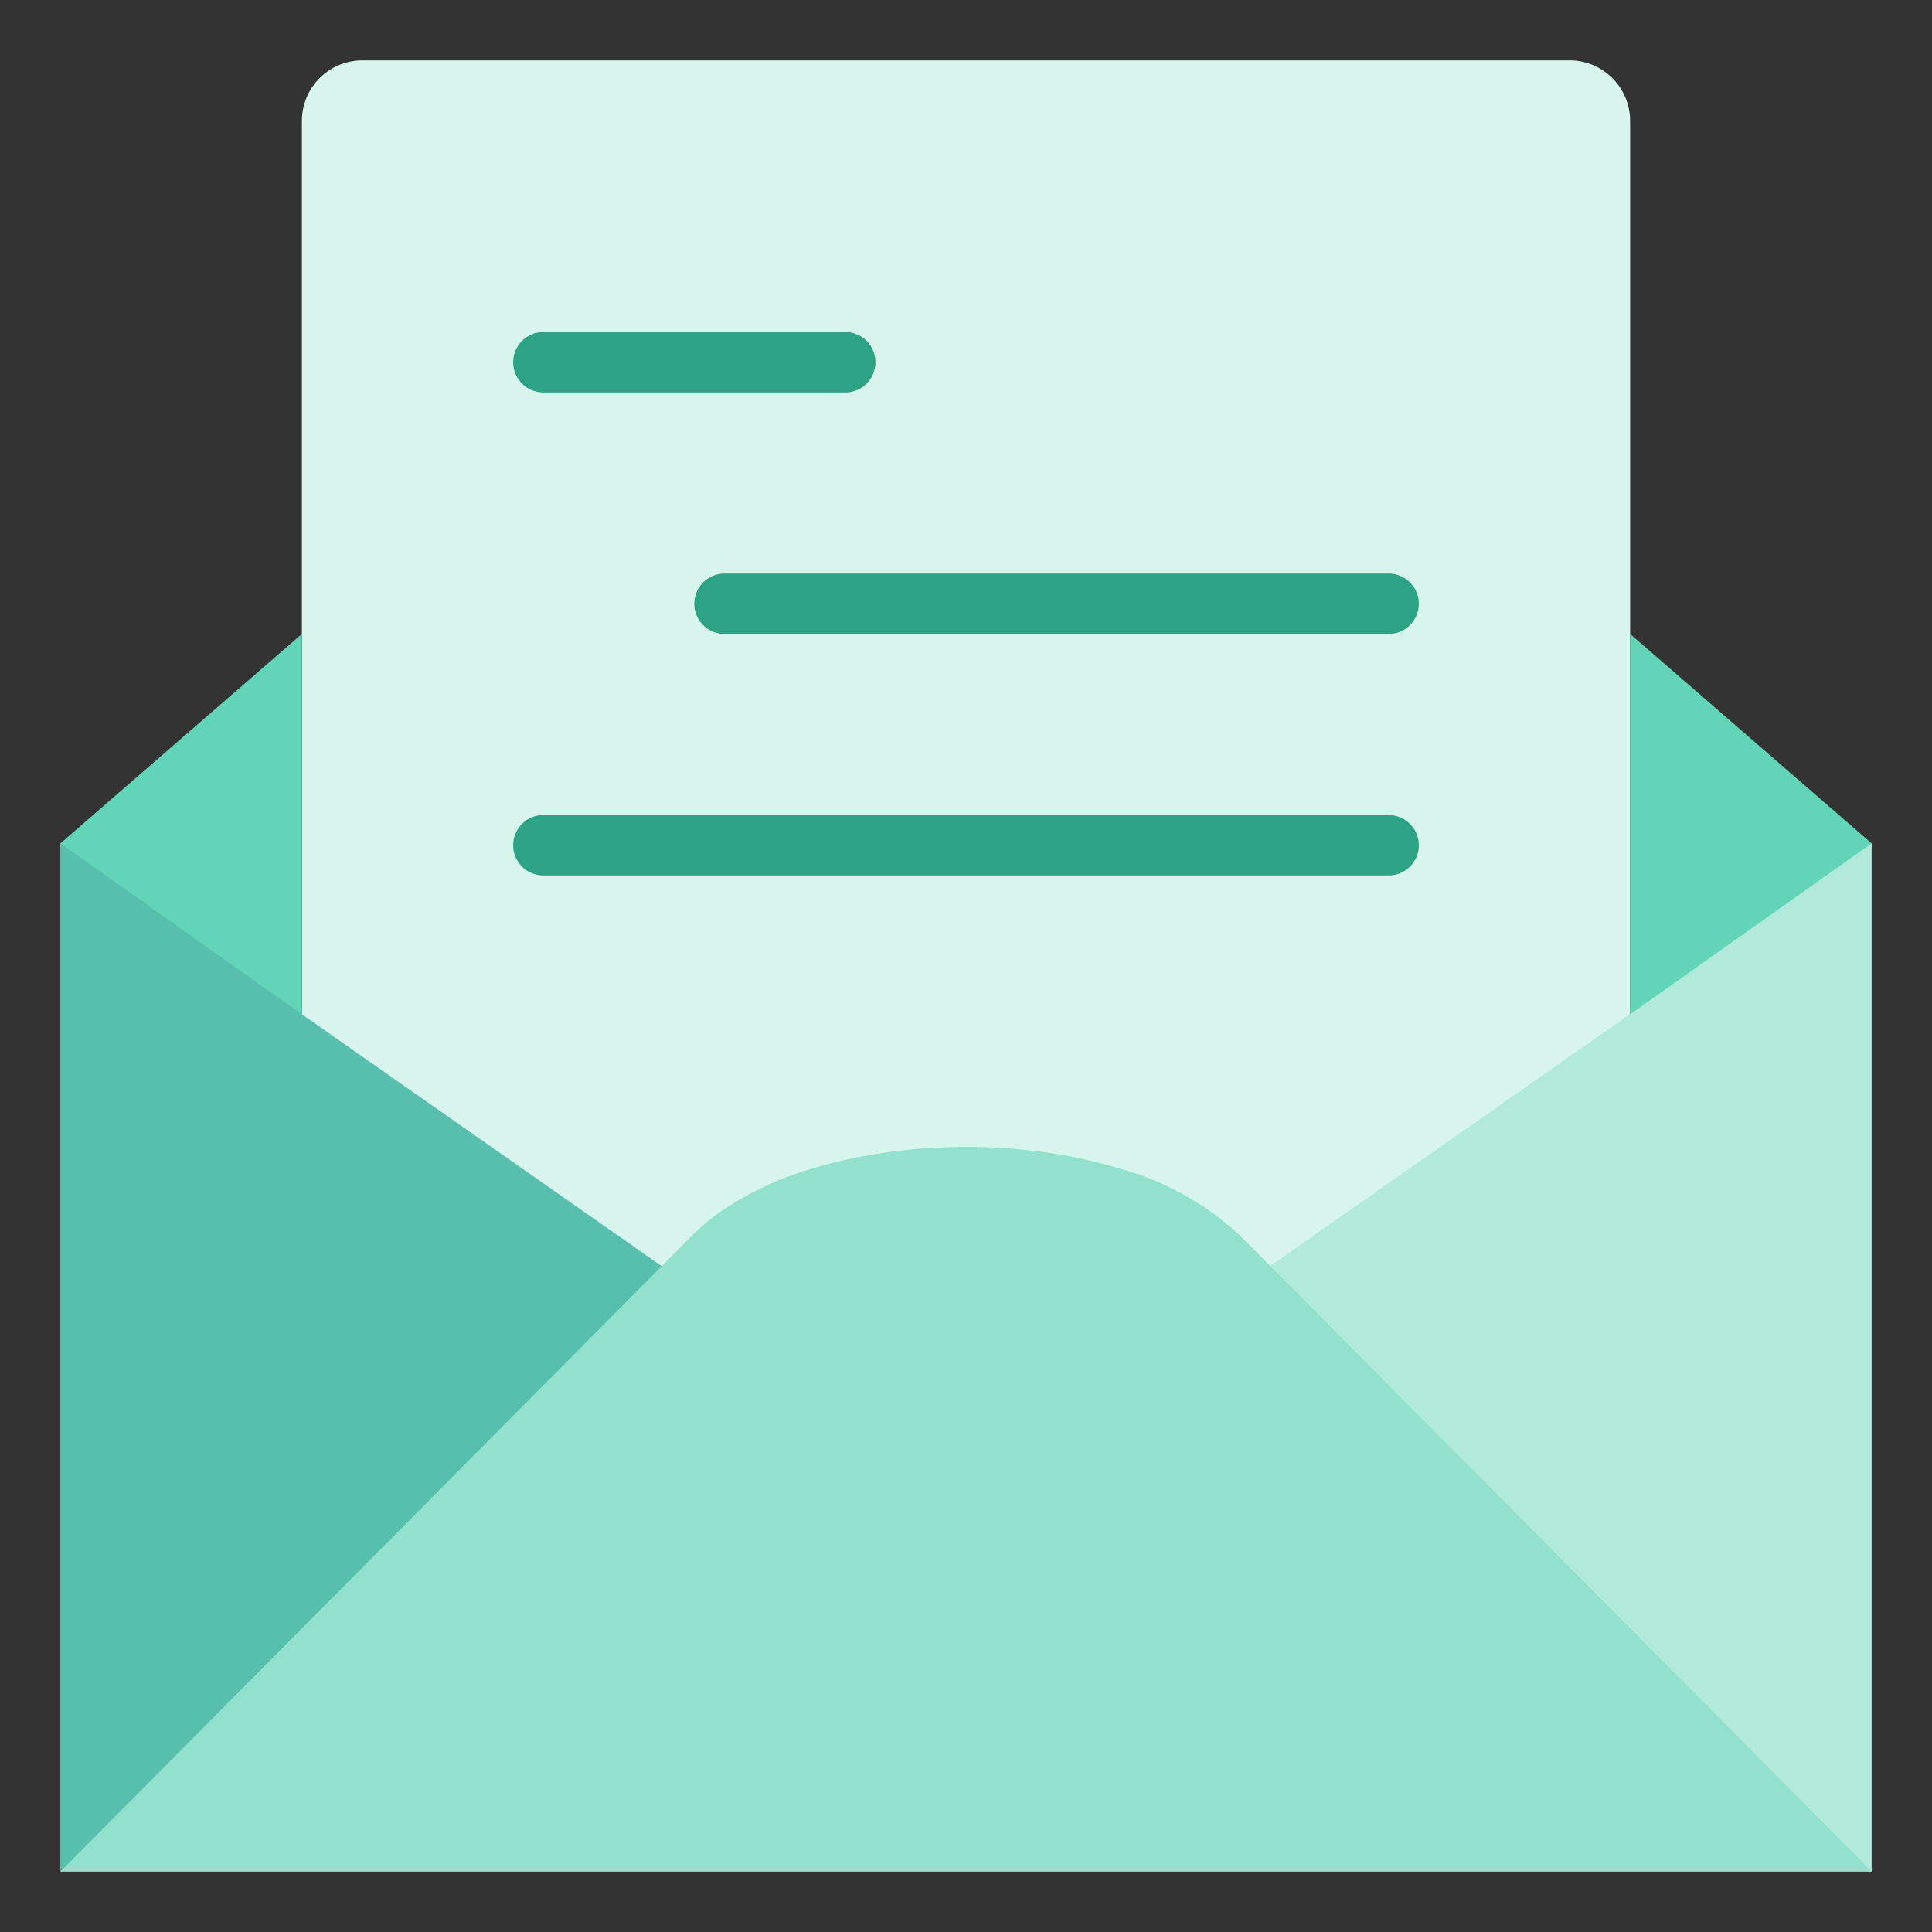 <svg xmlns="http://www.w3.org/2000/svg" viewBox="0 0 64 64" aria-labelledby="title"
aria-describedby="desc" role="img" xmlns:xlink="http://www.w3.org/1999/xlink">
  <rect x="0" y="0" width="64" height="64" fill="#333333" stroke="none"/>
  <title>Read Email</title>
  <desc>A flat styled icon from Orion Icon Library.</desc>
  <path d="M20.282 45.8c.9.631 1.865.919 2.143.639s.735-.72 1.017-.98l.291-.214a10.575 10.575 0 0 1 3.129-1.51c.395-.122.8-.229 1.219-.32a17.824 17.824 0 0 1 2.588-.366 19.222 19.222 0 0 1 3.976.137 16.075 16.075 0 0 1 2.494.549 8.569 8.569 0 0 1 2.314 1.022 25.261 25.261 0 0 1 2.123 1.682c.277.279 1.241-.009 2.143-.639l8.643-6.05A4.32 4.32 0 0 0 54 36.6V4a2.006 2.006 0 0 0-2-2H12a2.006 2.006 0 0 0-2 2v32.6a4.32 4.32 0 0 0 1.638 3.147z"
  fill="#d7f4ed" data-name="layer5"></path>
  <path data-name="layer2" d="M54 21v12.6l-11.92 8.344-1.008-1.015a9.508 9.508 0 0 0-3.933-2.2 16.075 16.075 0 0 0-2.494-.549 19.222 19.222 0 0 0-3.976-.137 17.824 17.824 0 0 0-2.588.366c-.417.091-.824.2-1.219.32a10.575 10.575 0 0 0-3.129 1.51 6.963 6.963 0 0 0-.8.687l-1.013 1.018L10 33.6V21l-8 6.938V62h60V27.938z"
  fill="#62d4b7"></path>
  <path data-name="layer1" d="M28 13H18a1 1 0 0 1 0-2h10a1 1 0 0 1 0 2zm18 8H24a1 1 0 0 1 0-2h22a1 1 0 0 1 0 2zm0 8H18a1 1 0 0 1 0-2h28a1 1 0 0 1 0 2z"
  fill="#2ca385"></path>
  <path data-name="opacity" fill="#000064" opacity=".1" d="M21.92 41.944L10 33.6l-.01-.007L2 27.938V62l19.92-20.056z"></path>
  <path data-name="opacity" d="M37.138 38.733a16.075 16.075 0 0 0-2.494-.549 19.222 19.222 0 0 0-3.976-.137 17.824 17.824 0 0 0-2.588.366c-.417.091-.824.2-1.219.32a10.575 10.575 0 0 0-3.129 1.51 6.963 6.963 0 0 0-.8.687l-1.012 1.014L2 62h60L41.071 40.929a9.508 9.508 0 0 0-3.933-2.196z"
  fill="#fff" opacity=".3"></path>
  <path data-name="opacity" fill="#fff" opacity=".5" d="M62 62V27.938l-7.99 5.655-.01.007-11.92 8.344"></path>
</svg>
